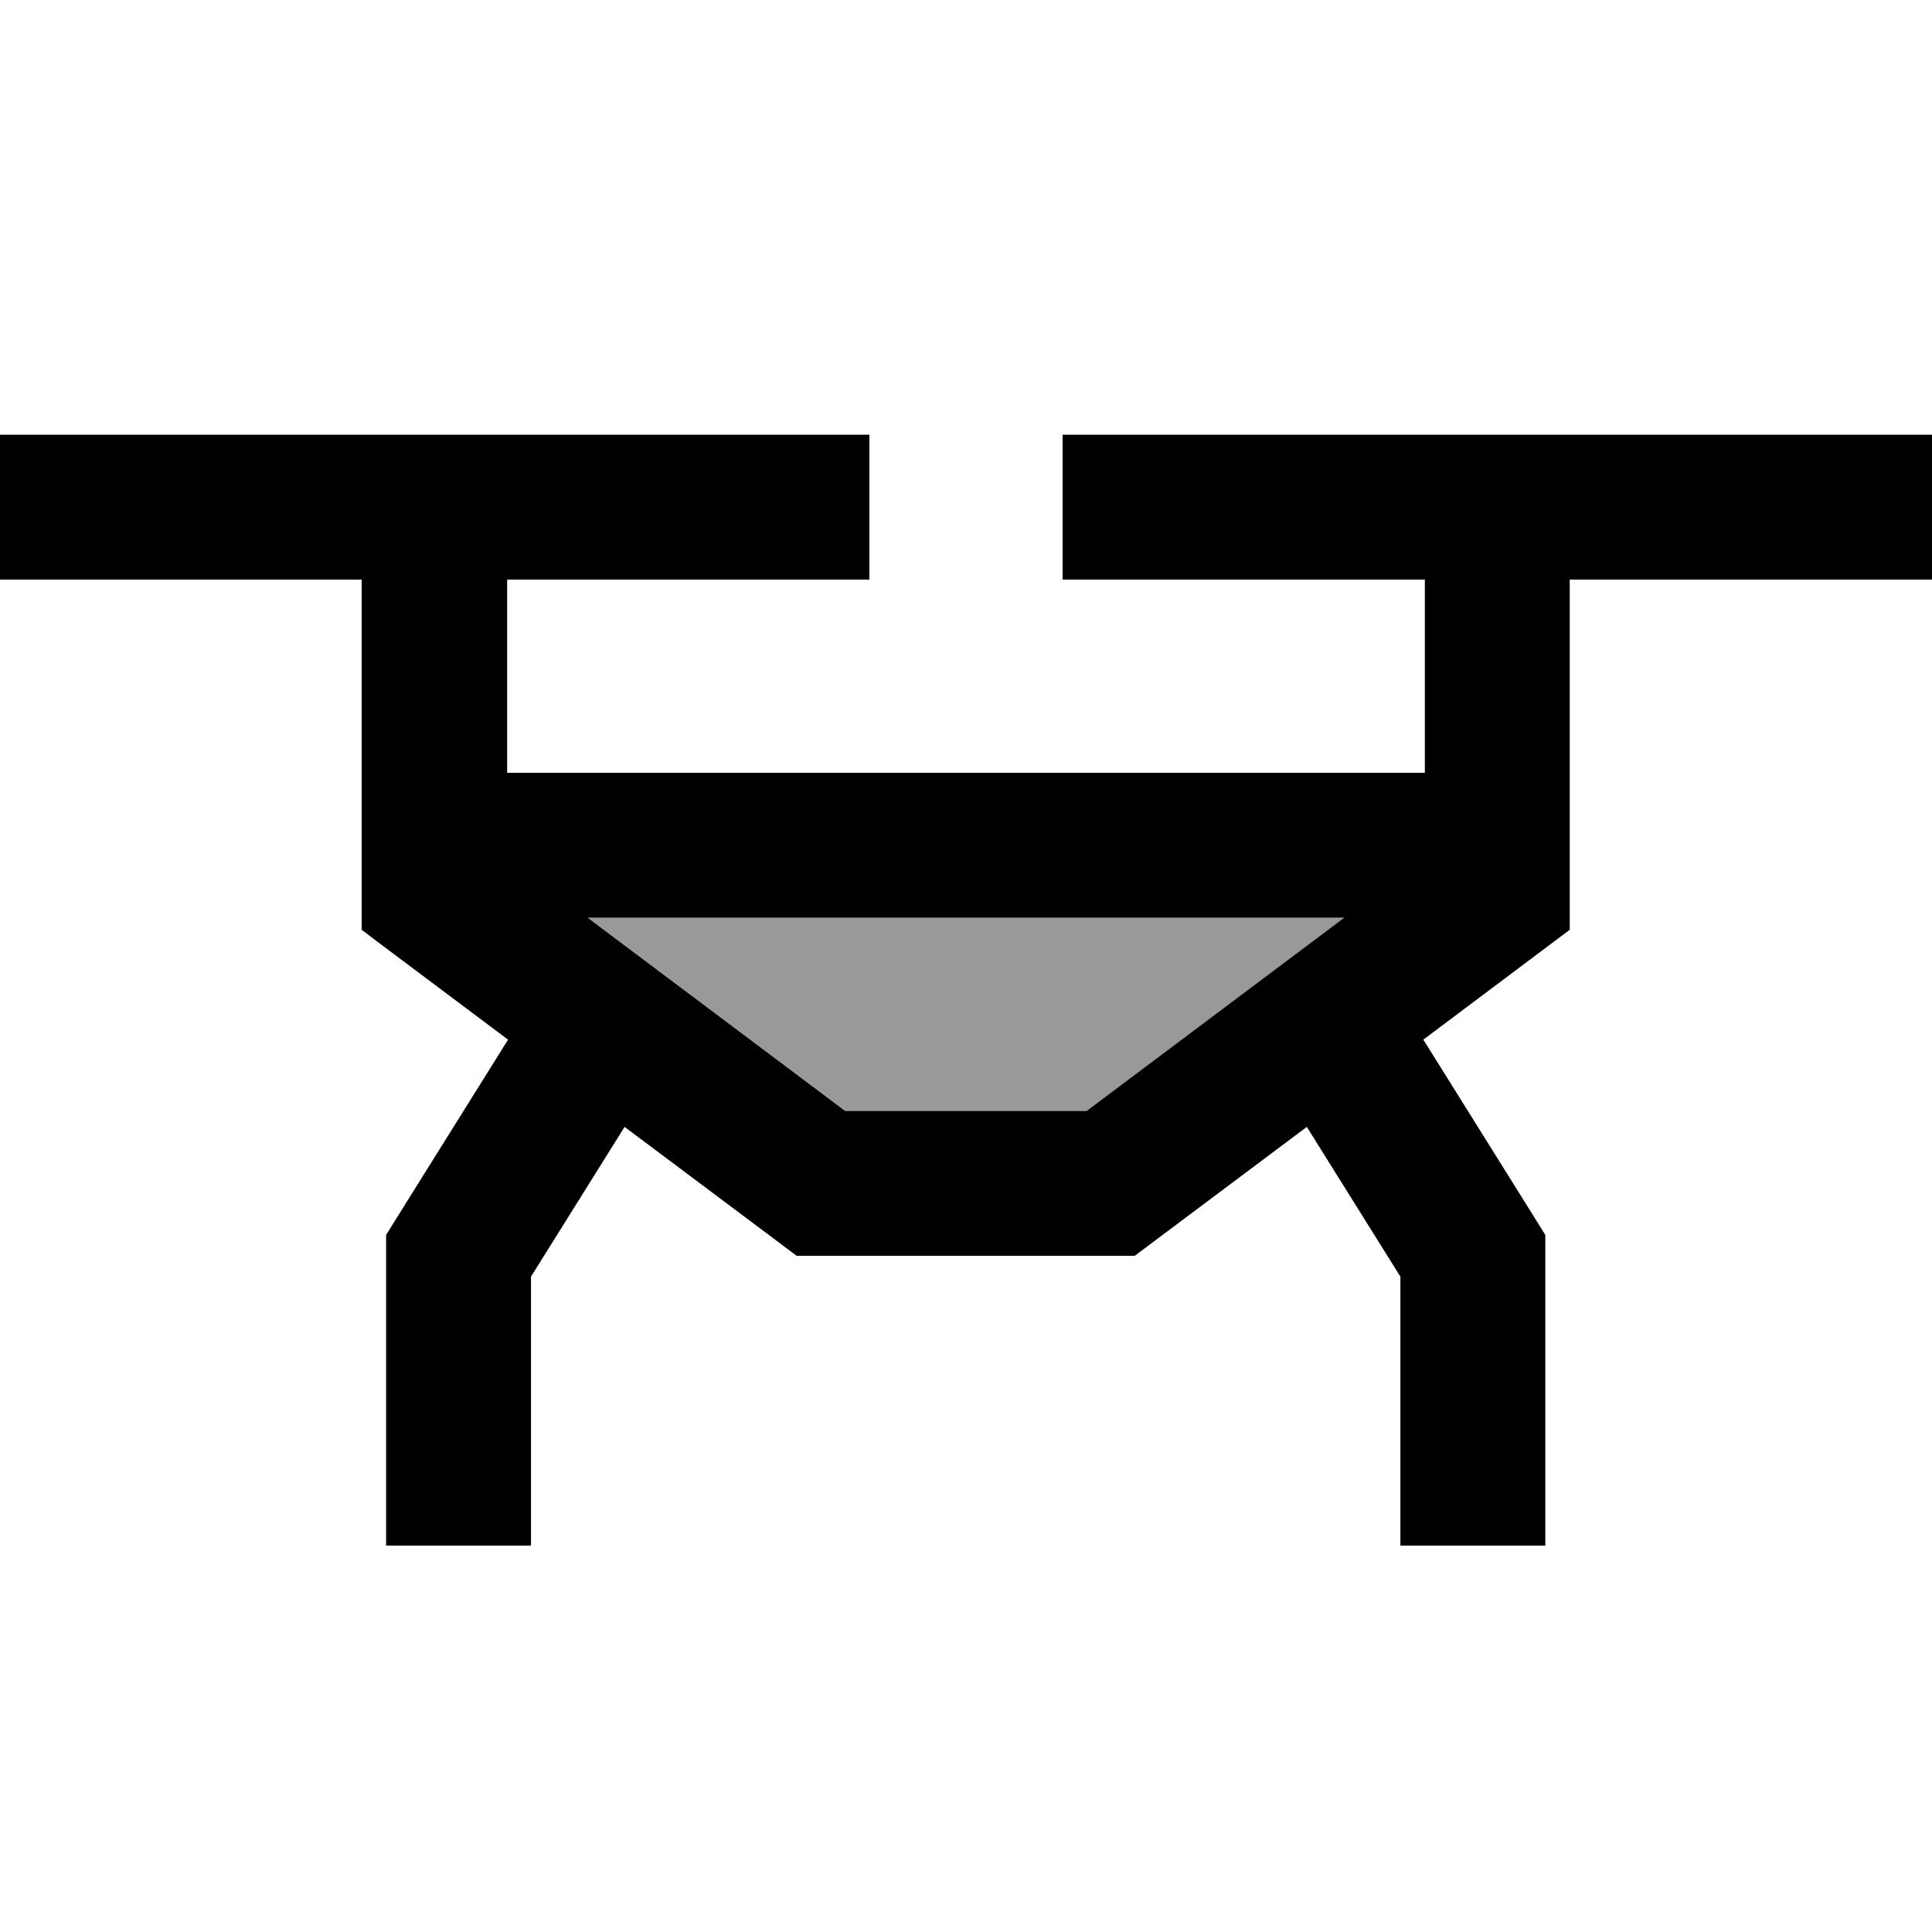 <svg xmlns="http://www.w3.org/2000/svg" viewBox="0 0 640 640"><!--! Font Awesome Pro 7.1.0 by @fontawesome - https://fontawesome.com License - https://fontawesome.com/license (Commercial License) Copyright 2025 Fonticons, Inc. --><path opacity=".4" fill="currentColor" d="M194.7 304L445.4 304L360.1 368L280.1 368L194.8 304z"/><path fill="currentColor" d="M0 144L288 144L288 192L168 192L168 256L472 256L472 192L352 192L352 144L640 144L640 192L520 192L520 308C518.5 309.1 502.3 321.3 471.5 344.4L508.3 403.3L511.9 409.1L511.9 512L463.9 512L463.9 422.9L432.9 373.3L382.3 411.2L375.9 416L263.9 416L257.5 411.2L206.9 373.3L175.9 422.9L175.9 512L127.9 512L127.9 409.1L131.5 403.3L168.3 344.4C137.5 321.3 121.3 309.2 119.8 308L119.8 192L-.2 192L-.2 144zM194.7 304L280 368L360 368L445.3 304L194.6 304z"/></svg>